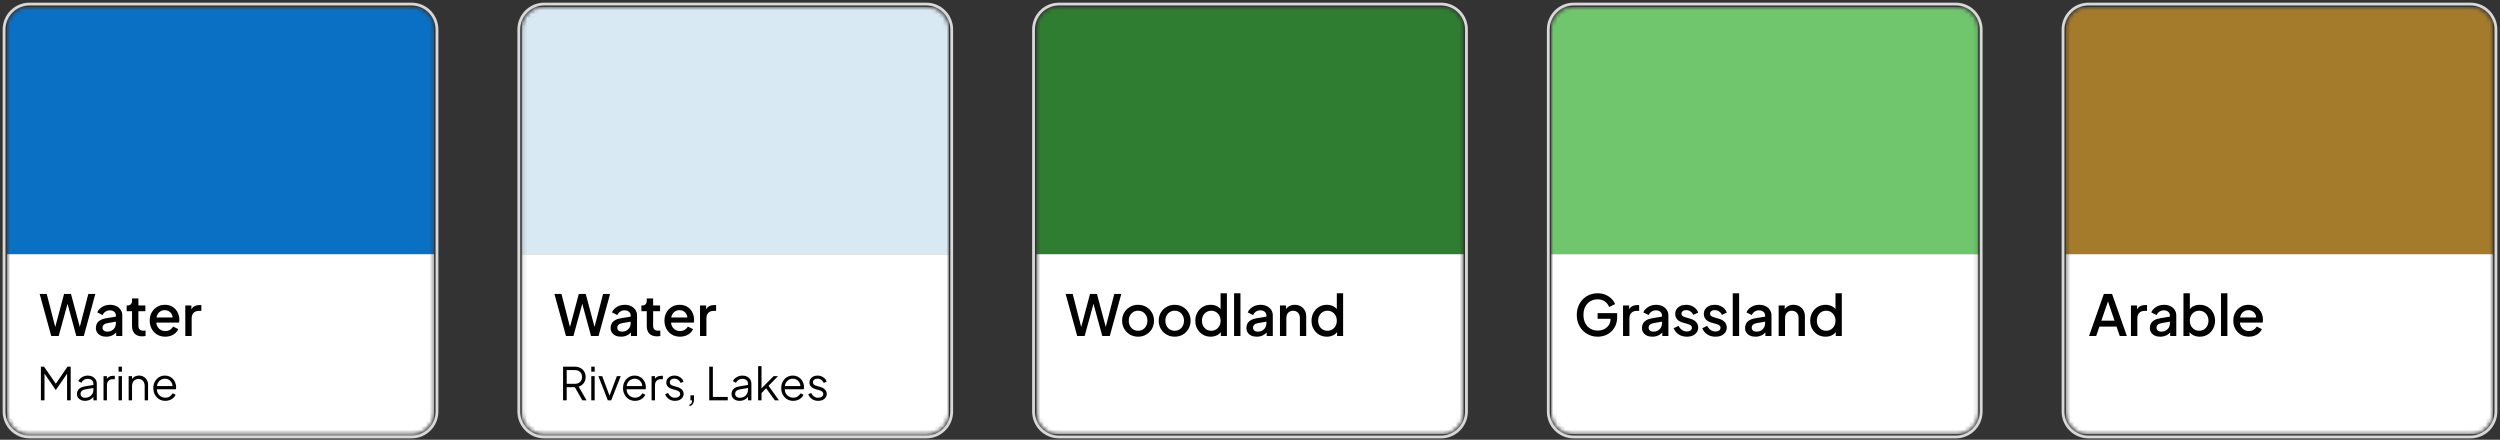 <?xml version="1.0" encoding="utf-8"?>
<svg xmlns="http://www.w3.org/2000/svg" fill="none" height="100%" overflow="visible" preserveAspectRatio="none" style="display: block;" viewBox="0 0 614 108" width="100%">
<rect x="0" y="0" width="614" height="108" fill="#333333" stroke="none"/>
<g id="top">
<g id="Group">
<g id="Clip path group">
<mask height="106" id="mask0_0_1043" maskUnits="userSpaceOnUse" style="mask-type:luminance" width="106" x="1" y="1">
<g id="clip0_169_5186">
<path d="M101.082 1.693H7.238C4.176 1.693 1.693 4.175 1.693 7.238V101.082C1.693 104.144 4.176 106.627 7.238 106.627H101.082C104.145 106.627 106.627 104.144 106.627 101.082V7.238C106.627 4.175 104.145 1.693 101.082 1.693Z" fill="white" id="Vector"/>
</g>
</mask>
<g mask="url(#mask0_0_1043)">
<g id="Group_2">
<path d="M106.627 1.693H1.693V62.425H106.627V1.693Z" fill="#0A70C4" id="Vector_2"/>
<path d="M106.627 62.425H1.693V108.713H106.627V62.425Z" fill="white" id="Vector_3"/>
<path d="M12.586 82.523L9.744 72.196H11.477L13.778 81.137H13.348L15.733 72.196H17.438L19.822 81.137H19.378L21.693 72.196H23.412L20.584 82.523H18.741L16.343 73.721H16.828L14.416 82.523H12.586ZM26.098 82.69C25.59 82.69 25.142 82.602 24.753 82.426C24.375 82.241 24.079 81.992 23.866 81.678C23.654 81.354 23.547 80.976 23.547 80.541C23.547 80.134 23.635 79.77 23.811 79.446C23.996 79.122 24.277 78.85 24.657 78.628C25.035 78.406 25.511 78.249 26.084 78.157L28.69 77.727V78.961L26.389 79.363C25.973 79.437 25.668 79.571 25.474 79.765C25.28 79.95 25.183 80.19 25.183 80.486C25.183 80.772 25.29 81.007 25.502 81.192C25.724 81.368 26.006 81.456 26.348 81.456C26.773 81.456 27.142 81.364 27.456 81.179C27.78 80.994 28.029 80.749 28.205 80.444C28.381 80.13 28.468 79.784 28.468 79.404V77.478C28.468 77.108 28.33 76.807 28.053 76.577C27.785 76.336 27.424 76.216 26.971 76.216C26.555 76.216 26.191 76.327 25.876 76.549C25.571 76.762 25.345 77.039 25.197 77.38L23.894 76.729C24.033 76.36 24.259 76.036 24.573 75.759C24.887 75.472 25.253 75.251 25.668 75.093C26.093 74.936 26.542 74.858 27.013 74.858C27.604 74.858 28.127 74.969 28.579 75.19C29.041 75.412 29.397 75.722 29.647 76.119C29.905 76.507 30.035 76.96 30.035 77.478V82.523H28.538V81.165L28.857 81.206C28.681 81.511 28.455 81.775 28.177 81.996C27.909 82.218 27.6 82.389 27.249 82.509C26.907 82.629 26.523 82.69 26.098 82.69ZM34.905 82.606C34.12 82.606 33.51 82.385 33.076 81.941C32.641 81.498 32.424 80.874 32.424 80.07V76.438H31.107V75.024H31.315C31.666 75.024 31.939 74.922 32.133 74.719C32.327 74.516 32.424 74.239 32.424 73.887V73.305H33.99V75.024H35.696V76.438H33.99V80C33.99 80.259 34.032 80.481 34.115 80.666C34.198 80.841 34.332 80.98 34.517 81.082C34.702 81.174 34.942 81.22 35.238 81.22C35.312 81.22 35.395 81.215 35.487 81.206C35.58 81.197 35.668 81.188 35.751 81.179V82.523C35.621 82.542 35.478 82.56 35.321 82.579C35.164 82.597 35.026 82.606 34.905 82.606ZM40.596 82.69C39.847 82.69 39.182 82.518 38.6 82.177C38.027 81.825 37.578 81.354 37.255 80.763C36.931 80.162 36.77 79.492 36.77 78.753C36.77 77.995 36.931 77.325 37.255 76.743C37.588 76.161 38.031 75.703 38.586 75.371C39.14 75.029 39.769 74.858 40.471 74.858C41.035 74.858 41.538 74.955 41.982 75.149C42.425 75.343 42.8 75.611 43.105 75.953C43.41 76.285 43.641 76.669 43.798 77.103C43.964 77.538 44.047 77.999 44.047 78.49C44.047 78.609 44.043 78.734 44.033 78.864C44.024 78.993 44.006 79.113 43.978 79.224H38.004V77.977H43.091L42.342 78.545C42.435 78.092 42.402 77.69 42.245 77.339C42.097 76.979 41.866 76.697 41.552 76.493C41.247 76.281 40.887 76.175 40.471 76.175C40.055 76.175 39.685 76.281 39.362 76.493C39.038 76.697 38.789 76.992 38.614 77.38C38.438 77.76 38.369 78.221 38.406 78.767C38.359 79.275 38.429 79.718 38.614 80.097C38.807 80.477 39.075 80.772 39.417 80.985C39.769 81.197 40.166 81.303 40.61 81.303C41.062 81.303 41.446 81.202 41.76 80.999C42.084 80.795 42.338 80.532 42.523 80.208L43.798 80.832C43.65 81.183 43.419 81.502 43.105 81.789C42.8 82.066 42.43 82.288 41.996 82.454C41.571 82.611 41.104 82.69 40.596 82.69ZM45.507 82.523V75.024H47.004V76.535L46.865 76.313C47.032 75.823 47.3 75.472 47.669 75.26C48.039 75.038 48.482 74.927 49 74.927H49.457V76.355H48.806C48.288 76.355 47.868 76.516 47.544 76.84C47.23 77.154 47.073 77.607 47.073 78.198V82.523H45.507Z" fill="black" id="Vector_4"/>
<path d="M10.043 98.316V90.054H10.819L13.924 94.556H13.492L16.585 90.054H17.362V98.316H16.475V91.252L16.763 91.363L13.724 95.765H13.68L10.653 91.363L10.93 91.252V98.316H10.043ZM20.854 98.449C20.477 98.449 20.141 98.379 19.845 98.238C19.549 98.091 19.317 97.891 19.146 97.639C18.976 97.388 18.891 97.1 18.891 96.774C18.891 96.464 18.958 96.183 19.091 95.932C19.224 95.673 19.431 95.455 19.712 95.277C19.993 95.1 20.352 94.975 20.788 94.9L23.116 94.512V95.266L20.987 95.621C20.558 95.695 20.248 95.832 20.056 96.031C19.871 96.231 19.779 96.468 19.779 96.741C19.779 97.007 19.882 97.233 20.089 97.418C20.303 97.603 20.577 97.695 20.91 97.695C21.316 97.695 21.671 97.61 21.974 97.44C22.277 97.262 22.514 97.026 22.684 96.73C22.854 96.435 22.939 96.106 22.939 95.743V94.235C22.939 93.88 22.81 93.592 22.551 93.37C22.292 93.148 21.956 93.037 21.542 93.037C21.18 93.037 20.862 93.13 20.588 93.314C20.314 93.492 20.111 93.725 19.978 94.013L19.224 93.603C19.335 93.352 19.509 93.123 19.745 92.915C19.989 92.709 20.267 92.546 20.577 92.427C20.887 92.302 21.209 92.239 21.542 92.239C21.978 92.239 22.362 92.324 22.695 92.494C23.035 92.664 23.298 92.901 23.482 93.204C23.675 93.5 23.771 93.843 23.771 94.235V98.316H22.939V97.129L23.061 97.251C22.957 97.473 22.795 97.677 22.573 97.861C22.359 98.039 22.104 98.183 21.808 98.294C21.52 98.398 21.202 98.449 20.854 98.449ZM25.426 98.316V92.372H26.258V93.348L26.147 93.204C26.287 92.923 26.498 92.701 26.779 92.538C27.067 92.376 27.415 92.294 27.821 92.294H28.198V93.126H27.677C27.248 93.126 26.905 93.259 26.646 93.525C26.387 93.791 26.258 94.168 26.258 94.656V98.316H25.426ZM29.118 98.316V92.372H29.949V98.316H29.118ZM29.118 91.274V90.054H29.949V91.274H29.118ZM31.596 98.316V92.372H32.428V93.525L32.239 93.481C32.387 93.097 32.628 92.793 32.96 92.572C33.3 92.35 33.692 92.239 34.136 92.239C34.557 92.239 34.934 92.335 35.267 92.527C35.607 92.72 35.873 92.986 36.065 93.326C36.265 93.658 36.365 94.035 36.365 94.457V98.316H35.533V94.778C35.533 94.416 35.467 94.109 35.333 93.858C35.208 93.607 35.027 93.414 34.79 93.281C34.561 93.141 34.295 93.07 33.992 93.07C33.688 93.07 33.419 93.141 33.182 93.281C32.946 93.414 32.761 93.61 32.628 93.869C32.495 94.121 32.428 94.423 32.428 94.778V98.316H31.596ZM40.604 98.449C40.049 98.449 39.546 98.316 39.095 98.05C38.652 97.777 38.301 97.403 38.042 96.93C37.783 96.457 37.654 95.921 37.654 95.322C37.654 94.723 37.779 94.195 38.031 93.736C38.282 93.27 38.622 92.904 39.051 92.638C39.487 92.372 39.975 92.239 40.515 92.239C40.944 92.239 41.324 92.321 41.657 92.483C41.997 92.638 42.285 92.853 42.522 93.126C42.759 93.392 42.94 93.696 43.066 94.035C43.191 94.368 43.254 94.712 43.254 95.067C43.254 95.141 43.25 95.226 43.243 95.322C43.236 95.41 43.224 95.503 43.21 95.599H38.186V94.823H42.733L42.334 95.155C42.4 94.749 42.352 94.387 42.189 94.069C42.034 93.743 41.809 93.489 41.513 93.303C41.217 93.111 40.885 93.015 40.515 93.015C40.145 93.015 39.801 93.111 39.484 93.303C39.173 93.496 38.929 93.766 38.752 94.113C38.574 94.453 38.504 94.86 38.541 95.333C38.504 95.806 38.578 96.22 38.763 96.575C38.955 96.923 39.214 97.192 39.539 97.384C39.872 97.577 40.227 97.673 40.604 97.673C41.04 97.673 41.406 97.569 41.702 97.362C41.997 97.156 42.237 96.896 42.422 96.586L43.132 96.963C43.014 97.229 42.833 97.477 42.589 97.706C42.345 97.928 42.053 98.109 41.713 98.249C41.38 98.382 41.01 98.449 40.604 98.449Z" fill="black" id="Vector_5"/>
</g>
</g>
</g>
<path d="M101.082 1H7.238C3.793 1 1 3.793 1 7.238V101.082C1 104.527 3.793 107.32 7.238 107.32H101.082C104.527 107.32 107.32 104.527 107.32 101.082V7.238C107.32 3.793 104.527 1 101.082 1Z" id="Vector_6" stroke="#D8D8D7" stroke-width="0.693"/>
</g>
<g id="Group_3">
<g id="Clip path group_2">
<mask height="106" id="mask1_0_1043" maskUnits="userSpaceOnUse" style="mask-type:luminance" width="106" x="128" y="1">
<g id="clip0_169_5191">
<path d="M227.502 1.693H133.658C130.595 1.693 128.113 4.175 128.113 7.238V101.082C128.113 104.144 130.595 106.627 133.658 106.627H227.502C230.564 106.627 233.047 104.144 233.047 101.082V7.238C233.047 4.175 230.564 1.693 227.502 1.693Z" fill="white" id="Vector_7"/>
</g>
</mask>
<g mask="url(#mask1_0_1043)">
<g id="Group_4">
<path d="M233.047 1.693H128.113V62.425H233.047V1.693Z" fill="#D8E9F3" id="Vector_8"/>
<path d="M233.047 62.425H128.113V108.713H233.047V62.425Z" fill="white" id="Vector_9"/>
<path d="M139.006 82.523L136.164 72.196H137.897L140.198 81.137H139.768L142.152 72.196H143.857L146.241 81.137H145.798L148.113 72.196H149.832L147.004 82.523H145.16L142.762 73.721H143.247L140.835 82.523H139.006ZM152.518 82.69C152.01 82.69 151.561 82.602 151.173 82.426C150.794 82.241 150.499 81.992 150.286 81.678C150.073 81.354 149.967 80.976 149.967 80.541C149.967 80.134 150.055 79.77 150.231 79.446C150.415 79.122 150.697 78.85 151.076 78.628C151.455 78.406 151.931 78.249 152.504 78.157L155.11 77.727V78.961L152.809 79.363C152.393 79.437 152.088 79.571 151.894 79.765C151.7 79.95 151.603 80.19 151.603 80.486C151.603 80.772 151.709 81.007 151.922 81.192C152.143 81.368 152.425 81.456 152.767 81.456C153.192 81.456 153.562 81.364 153.876 81.179C154.2 80.994 154.449 80.749 154.625 80.444C154.8 80.13 154.888 79.784 154.888 79.404V77.478C154.888 77.108 154.75 76.807 154.472 76.577C154.204 76.336 153.844 76.216 153.391 76.216C152.975 76.216 152.61 76.327 152.296 76.549C151.991 76.762 151.765 77.039 151.617 77.38L150.314 76.729C150.452 76.36 150.679 76.036 150.993 75.759C151.307 75.472 151.672 75.251 152.088 75.093C152.513 74.936 152.961 74.858 153.433 74.858C154.024 74.858 154.546 74.969 154.999 75.19C155.461 75.412 155.817 75.722 156.066 76.119C156.325 76.507 156.455 76.96 156.455 77.478V82.523H154.957V81.165L155.276 81.206C155.101 81.511 154.874 81.775 154.597 81.996C154.329 82.218 154.019 82.389 153.668 82.509C153.326 82.629 152.943 82.69 152.518 82.69ZM161.325 82.606C160.539 82.606 159.93 82.385 159.495 81.941C159.061 81.498 158.844 80.874 158.844 80.07V76.438H157.527V75.024H157.735C158.086 75.024 158.359 74.922 158.553 74.719C158.747 74.516 158.844 74.239 158.844 73.887V73.305H160.41V75.024H162.115V76.438H160.41V80C160.41 80.259 160.452 80.481 160.535 80.666C160.618 80.841 160.752 80.98 160.937 81.082C161.122 81.174 161.362 81.22 161.658 81.22C161.732 81.22 161.815 81.215 161.907 81.206C162 81.197 162.087 81.188 162.171 81.179V82.523C162.041 82.542 161.898 82.56 161.741 82.579C161.584 82.597 161.445 82.606 161.325 82.606ZM167.015 82.69C166.267 82.69 165.601 82.518 165.019 82.177C164.446 81.825 163.998 81.354 163.675 80.763C163.351 80.162 163.19 79.492 163.19 78.753C163.19 77.995 163.351 77.325 163.675 76.743C164.007 76.161 164.451 75.703 165.005 75.371C165.56 75.029 166.188 74.858 166.891 74.858C167.454 74.858 167.958 74.955 168.402 75.149C168.845 75.343 169.219 75.611 169.524 75.953C169.829 76.285 170.06 76.669 170.217 77.103C170.384 77.538 170.467 77.999 170.467 78.49C170.467 78.609 170.462 78.734 170.453 78.864C170.444 78.993 170.425 79.113 170.398 79.224H164.423V77.977H169.511L168.762 78.545C168.854 78.092 168.822 77.69 168.665 77.339C168.517 76.979 168.286 76.697 167.972 76.493C167.667 76.281 167.306 76.175 166.891 76.175C166.475 76.175 166.105 76.281 165.782 76.493C165.458 76.697 165.209 76.992 165.033 77.38C164.858 77.76 164.788 78.221 164.825 78.767C164.779 79.275 164.848 79.718 165.033 80.097C165.227 80.477 165.495 80.772 165.837 80.985C166.188 81.197 166.586 81.303 167.029 81.303C167.482 81.303 167.866 81.202 168.18 80.999C168.503 80.795 168.757 80.532 168.942 80.208L170.217 80.832C170.07 81.183 169.839 81.502 169.524 81.789C169.219 82.066 168.85 82.288 168.415 82.454C167.99 82.611 167.524 82.69 167.015 82.69ZM171.926 82.523V75.024H173.423V76.535L173.285 76.313C173.451 75.823 173.719 75.472 174.089 75.26C174.458 75.038 174.902 74.927 175.42 74.927H175.877V76.355H175.226C174.708 76.355 174.288 76.516 173.964 76.84C173.65 77.154 173.493 77.607 173.493 78.198V82.523H171.926Z" fill="black" id="Vector_10"/>
<path d="M138.291 98.316V90.054H141.13C141.67 90.054 142.143 90.162 142.55 90.376C142.956 90.583 143.271 90.879 143.492 91.263C143.722 91.64 143.836 92.08 143.836 92.583C143.836 93.167 143.681 93.666 143.37 94.08C143.067 94.494 142.653 94.786 142.128 94.956L144.058 98.316H143.016L140.997 94.756L141.596 95.1H139.179V98.316H138.291ZM139.179 94.268H141.175C141.53 94.268 141.84 94.202 142.106 94.069C142.372 93.929 142.579 93.733 142.727 93.481C142.875 93.222 142.949 92.919 142.949 92.572C142.949 92.224 142.875 91.925 142.727 91.673C142.579 91.422 142.372 91.23 142.106 91.097C141.84 90.957 141.53 90.886 141.175 90.886H139.179V94.268ZM145.218 98.316V92.372H146.05V98.316H145.218ZM145.218 91.274V90.054H146.05V91.274H145.218ZM149.283 98.316L146.965 92.372H147.896L149.848 97.584H149.549L151.512 92.372H152.454L150.114 98.316H149.283ZM155.968 98.449C155.413 98.449 154.911 98.316 154.46 98.05C154.016 97.777 153.665 97.403 153.406 96.93C153.147 96.457 153.018 95.921 153.018 95.322C153.018 94.723 153.144 94.195 153.395 93.736C153.646 93.27 153.986 92.904 154.415 92.638C154.851 92.372 155.339 92.239 155.879 92.239C156.308 92.239 156.689 92.321 157.021 92.483C157.361 92.638 157.65 92.853 157.886 93.126C158.123 93.392 158.304 93.696 158.43 94.035C158.555 94.368 158.618 94.712 158.618 95.067C158.618 95.141 158.614 95.226 158.607 95.322C158.6 95.41 158.589 95.503 158.574 95.599H153.55V94.823H158.097L157.698 95.155C157.764 94.749 157.716 94.387 157.554 94.069C157.398 93.744 157.173 93.489 156.877 93.303C156.581 93.112 156.249 93.015 155.879 93.015C155.509 93.015 155.166 93.112 154.848 93.303C154.537 93.496 154.293 93.766 154.116 94.113C153.938 94.453 153.868 94.86 153.905 95.333C153.868 95.806 153.942 96.22 154.127 96.575C154.319 96.923 154.578 97.192 154.903 97.384C155.236 97.577 155.591 97.673 155.968 97.673C156.404 97.673 156.77 97.57 157.066 97.362C157.361 97.156 157.602 96.897 157.786 96.586L158.496 96.963C158.378 97.229 158.197 97.477 157.953 97.706C157.709 97.928 157.417 98.109 157.077 98.249C156.744 98.382 156.374 98.449 155.968 98.449ZM160.029 98.316V92.372H160.861V93.348L160.75 93.204C160.89 92.923 161.101 92.701 161.382 92.538C161.67 92.376 162.018 92.294 162.424 92.294H162.801V93.126H162.28C161.851 93.126 161.508 93.259 161.249 93.525C160.99 93.791 160.861 94.168 160.861 94.656V98.316H160.029ZM165.783 98.449C165.214 98.449 164.715 98.305 164.286 98.016C163.857 97.728 163.547 97.337 163.355 96.841L164.053 96.508C164.223 96.871 164.46 97.159 164.763 97.373C165.074 97.588 165.414 97.695 165.783 97.695C166.138 97.695 166.438 97.61 166.682 97.44C166.926 97.262 167.047 97.034 167.047 96.752C167.047 96.546 166.988 96.383 166.87 96.264C166.752 96.139 166.615 96.043 166.46 95.976C166.304 95.909 166.168 95.862 166.049 95.832L165.196 95.588C164.648 95.433 164.253 95.215 164.009 94.934C163.765 94.653 163.643 94.328 163.643 93.958C163.643 93.611 163.732 93.308 163.909 93.048C164.087 92.79 164.327 92.59 164.63 92.45C164.933 92.31 165.27 92.239 165.639 92.239C166.142 92.239 166.597 92.372 167.003 92.638C167.417 92.897 167.709 93.259 167.879 93.725L167.169 94.058C167.022 93.725 166.807 93.466 166.526 93.281C166.253 93.089 165.946 92.993 165.606 92.993C165.273 92.993 165.007 93.078 164.807 93.248C164.608 93.419 164.508 93.633 164.508 93.891C164.508 94.091 164.56 94.25 164.663 94.368C164.767 94.487 164.885 94.575 165.018 94.634C165.159 94.694 165.281 94.738 165.384 94.767L166.371 95.056C166.852 95.196 167.225 95.415 167.491 95.71C167.765 96.006 167.901 96.353 167.901 96.752C167.901 97.078 167.809 97.37 167.624 97.628C167.447 97.888 167.199 98.091 166.881 98.238C166.563 98.379 166.197 98.449 165.783 98.449ZM169.341 99.758V99.369C169.563 99.311 169.725 99.196 169.829 99.026C169.932 98.856 169.984 98.62 169.984 98.316H169.563V97.096H170.45V98.028C170.45 98.509 170.357 98.893 170.172 99.181C169.988 99.477 169.71 99.669 169.341 99.758ZM174.192 98.316V90.054H175.079V97.484H178.738V98.316H174.192ZM181.625 98.449C181.247 98.449 180.911 98.379 180.615 98.238C180.32 98.091 180.087 97.891 179.917 97.639C179.747 97.389 179.662 97.1 179.662 96.775C179.662 96.464 179.728 96.183 179.861 95.932C179.994 95.673 180.201 95.455 180.482 95.277C180.763 95.1 181.122 94.975 181.558 94.9L183.887 94.512V95.266L181.758 95.621C181.329 95.695 181.018 95.832 180.826 96.031C180.641 96.231 180.549 96.468 180.549 96.741C180.549 97.007 180.652 97.233 180.859 97.418C181.074 97.603 181.347 97.695 181.68 97.695C182.087 97.695 182.441 97.61 182.745 97.44C183.048 97.262 183.284 97.026 183.454 96.73C183.624 96.435 183.709 96.106 183.709 95.743V94.235C183.709 93.88 183.58 93.592 183.321 93.37C183.062 93.148 182.726 93.037 182.312 93.037C181.95 93.037 181.632 93.13 181.358 93.315C181.085 93.492 180.882 93.725 180.748 94.013L179.994 93.603C180.105 93.352 180.279 93.123 180.516 92.915C180.76 92.709 181.037 92.546 181.347 92.427C181.658 92.302 181.979 92.239 182.312 92.239C182.748 92.239 183.133 92.324 183.465 92.494C183.805 92.665 184.068 92.901 184.253 93.204C184.445 93.5 184.541 93.843 184.541 94.235V98.316H183.709V97.129L183.831 97.251C183.728 97.473 183.565 97.677 183.343 97.861C183.129 98.039 182.874 98.183 182.578 98.294C182.29 98.398 181.972 98.449 181.625 98.449ZM186.196 98.316V89.921H187.028V95.799L186.673 95.743L190.011 92.372H191.087L188.758 94.756L191.298 98.316H190.299L187.915 95.022L188.448 95.067L186.751 96.819L187.028 96.131V98.316H186.196ZM194.814 98.449C194.26 98.449 193.756 98.316 193.306 98.05C192.862 97.777 192.511 97.403 192.252 96.93C191.993 96.457 191.864 95.921 191.864 95.322C191.864 94.723 191.99 94.195 192.241 93.736C192.492 93.27 192.833 92.904 193.262 92.638C193.697 92.372 194.185 92.239 194.725 92.239C195.154 92.239 195.535 92.321 195.868 92.483C196.207 92.638 196.495 92.853 196.733 93.126C196.969 93.392 197.15 93.696 197.276 94.035C197.401 94.368 197.464 94.712 197.464 95.067C197.464 95.141 197.46 95.226 197.453 95.322C197.446 95.41 197.435 95.503 197.42 95.599H192.396V94.823H196.943L196.544 95.155C196.611 94.749 196.562 94.387 196.4 94.069C196.245 93.744 196.019 93.489 195.723 93.303C195.427 93.112 195.095 93.015 194.725 93.015C194.355 93.015 194.011 93.112 193.694 93.303C193.384 93.496 193.14 93.766 192.962 94.113C192.785 94.453 192.714 94.86 192.751 95.333C192.714 95.806 192.788 96.22 192.973 96.575C193.165 96.923 193.424 97.192 193.749 97.384C194.082 97.577 194.437 97.673 194.814 97.673C195.25 97.673 195.616 97.57 195.912 97.362C196.207 97.156 196.448 96.897 196.633 96.586L197.342 96.963C197.224 97.229 197.043 97.477 196.799 97.706C196.555 97.928 196.263 98.109 195.923 98.249C195.59 98.382 195.22 98.449 194.814 98.449ZM200.938 98.449C200.368 98.449 199.869 98.305 199.44 98.016C199.012 97.728 198.702 97.337 198.509 96.841L199.208 96.508C199.378 96.871 199.614 97.159 199.917 97.373C200.228 97.588 200.568 97.695 200.938 97.695C201.292 97.695 201.592 97.61 201.836 97.44C202.08 97.262 202.202 97.034 202.202 96.752C202.202 96.546 202.143 96.383 202.024 96.264C201.906 96.139 201.769 96.043 201.614 95.976C201.459 95.909 201.322 95.862 201.204 95.832L200.35 95.588C199.803 95.433 199.407 95.215 199.163 94.934C198.919 94.653 198.797 94.328 198.797 93.958C198.797 93.611 198.886 93.308 199.063 93.048C199.241 92.79 199.481 92.59 199.784 92.45C200.088 92.31 200.424 92.239 200.793 92.239C201.297 92.239 201.751 92.372 202.157 92.638C202.572 92.897 202.864 93.259 203.033 93.725L202.324 94.058C202.176 93.725 201.962 93.466 201.681 93.281C201.407 93.089 201.1 92.993 200.76 92.993C200.427 92.993 200.161 93.078 199.962 93.248C199.762 93.419 199.662 93.633 199.662 93.891C199.662 94.091 199.714 94.25 199.817 94.368C199.921 94.487 200.039 94.575 200.172 94.634C200.313 94.694 200.435 94.738 200.538 94.767L201.525 95.056C202.006 95.196 202.379 95.415 202.645 95.71C202.919 96.006 203.056 96.353 203.056 96.752C203.056 97.078 202.963 97.37 202.778 97.628C202.601 97.888 202.354 98.091 202.035 98.238C201.718 98.379 201.352 98.449 200.938 98.449Z" fill="black" id="Vector_11"/>
</g>
</g>
</g>
<path d="M227.502 1H133.658C130.213 1 127.42 3.793 127.42 7.238V101.082C127.42 104.527 130.213 107.32 133.658 107.32H227.502C230.947 107.32 233.74 104.527 233.74 101.082V7.238C233.74 3.793 230.947 1 227.502 1Z" id="Vector_12" stroke="#D8D8D7" stroke-width="0.693"/>
</g>
<g id="Group_5">
<g id="Clip path group_3">
<mask height="106" id="mask2_0_1043" maskUnits="userSpaceOnUse" style="mask-type:luminance" width="106" x="254" y="1">
<g id="clip0_169_5160">
<path d="M353.922 1.693H260.078C257.015 1.693 254.533 4.175 254.533 7.238V101.082C254.533 104.144 257.015 106.627 260.078 106.627H353.922C356.985 106.627 359.467 104.144 359.467 101.082V7.238C359.467 4.175 356.985 1.693 353.922 1.693Z" fill="white" id="Vector_13"/>
</g>
</mask>
<g mask="url(#mask2_0_1043)">
<g id="Group_6">
<path d="M359.467 1.693H254.533V62.425H359.467V1.693Z" fill="#2F7D31" id="Vector_14"/>
<path d="M359.467 62.425H254.533V106.634H359.467V62.425Z" fill="white" id="Vector_15"/>
<path d="M264.562 82.524L261.721 72.197H263.454L265.755 81.138H265.325L267.709 72.197H269.414L271.798 81.138H271.355L273.67 72.197H275.389L272.561 82.524H270.717L268.319 73.722H268.804L266.392 82.524H264.562ZM279.515 82.69C278.794 82.69 278.133 82.519 277.532 82.177C276.941 81.835 276.47 81.368 276.118 80.777C275.767 80.185 275.592 79.516 275.592 78.767C275.592 78.009 275.767 77.34 276.118 76.757C276.47 76.165 276.941 75.704 277.532 75.371C278.124 75.029 278.785 74.858 279.515 74.858C280.254 74.858 280.915 75.029 281.497 75.371C282.088 75.704 282.555 76.165 282.897 76.757C283.248 77.34 283.424 78.009 283.424 78.767C283.424 79.525 283.248 80.199 282.897 80.791C282.546 81.382 282.074 81.849 281.483 82.191C280.892 82.524 280.235 82.69 279.515 82.69ZM279.515 81.235C279.958 81.235 280.351 81.128 280.693 80.916C281.035 80.703 281.303 80.412 281.497 80.043C281.7 79.663 281.802 79.239 281.802 78.767C281.802 78.296 281.7 77.875 281.497 77.506C281.303 77.136 281.035 76.845 280.693 76.632C280.351 76.42 279.958 76.314 279.515 76.314C279.08 76.314 278.688 76.42 278.336 76.632C277.994 76.845 277.722 77.136 277.519 77.506C277.324 77.875 277.227 78.296 277.227 78.767C277.227 79.239 277.324 79.663 277.519 80.043C277.722 80.412 277.994 80.703 278.336 80.916C278.688 81.128 279.08 81.235 279.515 81.235ZM288.502 82.69C287.781 82.69 287.12 82.519 286.519 82.177C285.928 81.835 285.457 81.368 285.105 80.777C284.754 80.185 284.579 79.516 284.579 78.767C284.579 78.009 284.754 77.34 285.105 76.757C285.457 76.165 285.928 75.704 286.519 75.371C287.111 75.029 287.771 74.858 288.502 74.858C289.241 74.858 289.902 75.029 290.484 75.371C291.075 75.704 291.542 76.165 291.884 76.757C292.235 77.34 292.411 78.009 292.411 78.767C292.411 79.525 292.235 80.199 291.884 80.791C291.533 81.382 291.061 81.849 290.47 82.191C289.878 82.524 289.222 82.69 288.502 82.69ZM288.502 81.235C288.945 81.235 289.338 81.128 289.68 80.916C290.022 80.703 290.29 80.412 290.484 80.043C290.687 79.663 290.789 79.239 290.789 78.767C290.789 78.296 290.687 77.875 290.484 77.506C290.29 77.136 290.022 76.845 289.68 76.632C289.338 76.42 288.945 76.314 288.502 76.314C288.067 76.314 287.674 76.42 287.323 76.632C286.981 76.845 286.709 77.136 286.505 77.506C286.311 77.875 286.214 78.296 286.214 78.767C286.214 79.239 286.311 79.663 286.505 80.043C286.709 80.412 286.981 80.703 287.323 80.916C287.674 81.128 288.067 81.235 288.502 81.235ZM297.336 82.69C296.615 82.69 295.968 82.519 295.395 82.177C294.832 81.826 294.383 81.355 294.051 80.763C293.727 80.171 293.566 79.506 293.566 78.767C293.566 78.028 293.732 77.362 294.065 76.771C294.397 76.179 294.845 75.713 295.409 75.371C295.973 75.029 296.611 74.858 297.322 74.858C297.923 74.858 298.454 74.978 298.916 75.219C299.378 75.458 299.743 75.791 300.011 76.217L299.776 76.577V72.03H301.328V82.524H299.845V80.999L300.025 81.29C299.766 81.743 299.397 82.089 298.916 82.33C298.436 82.57 297.909 82.69 297.336 82.69ZM297.488 81.235C297.923 81.235 298.311 81.128 298.653 80.916C299.004 80.703 299.277 80.412 299.471 80.043C299.674 79.663 299.776 79.239 299.776 78.767C299.776 78.296 299.674 77.875 299.471 77.506C299.277 77.136 299.004 76.845 298.653 76.632C298.311 76.42 297.923 76.314 297.488 76.314C297.054 76.314 296.661 76.42 296.31 76.632C295.959 76.845 295.686 77.136 295.492 77.506C295.298 77.875 295.201 78.296 295.201 78.767C295.201 79.239 295.298 79.663 295.492 80.043C295.686 80.412 295.954 80.703 296.296 80.916C296.647 81.128 297.045 81.235 297.488 81.235ZM303.088 82.524V72.03H304.654V82.524H303.088ZM308.662 82.69C308.153 82.69 307.705 82.602 307.317 82.427C306.938 82.242 306.642 81.992 306.43 81.678C306.217 81.355 306.111 80.975 306.111 80.541C306.111 80.135 306.199 79.769 306.374 79.447C306.559 79.123 306.841 78.85 307.22 78.629C307.599 78.407 308.075 78.249 308.648 78.157L311.254 77.728V78.961L308.953 79.363C308.537 79.437 308.232 79.571 308.038 79.765C307.844 79.95 307.747 80.19 307.747 80.486C307.747 80.772 307.853 81.008 308.066 81.193C308.287 81.368 308.569 81.456 308.911 81.456C309.336 81.456 309.706 81.364 310.02 81.179C310.344 80.994 310.593 80.749 310.769 80.445C310.944 80.13 311.032 79.783 311.032 79.405V77.478C311.032 77.108 310.893 76.808 310.616 76.577C310.348 76.337 309.988 76.217 309.535 76.217C309.119 76.217 308.754 76.328 308.44 76.549C308.135 76.761 307.908 77.039 307.761 77.381L306.458 76.73C306.596 76.359 306.823 76.036 307.137 75.759C307.451 75.472 307.816 75.251 308.232 75.094C308.657 74.936 309.105 74.858 309.576 74.858C310.168 74.858 310.69 74.969 311.143 75.191C311.605 75.413 311.961 75.722 312.21 76.12C312.469 76.508 312.598 76.96 312.598 77.478V82.524H311.101V81.165L311.42 81.207C311.245 81.512 311.018 81.775 310.741 81.997C310.473 82.219 310.163 82.389 309.812 82.51C309.47 82.63 309.087 82.69 308.662 82.69ZM314.361 82.524V75.025H315.858V76.494L315.677 76.3C315.862 75.829 316.158 75.472 316.565 75.233C316.971 74.983 317.443 74.858 317.978 74.858C318.533 74.858 319.023 74.978 319.448 75.219C319.873 75.458 320.206 75.791 320.446 76.217C320.686 76.641 320.806 77.132 320.806 77.686V82.524H319.254V78.102C319.254 77.723 319.184 77.404 319.046 77.145C318.907 76.877 318.709 76.674 318.45 76.535C318.2 76.387 317.914 76.314 317.59 76.314C317.267 76.314 316.976 76.387 316.717 76.535C316.468 76.674 316.273 76.877 316.135 77.145C315.996 77.413 315.927 77.732 315.927 78.102V82.524H314.361ZM325.879 82.69C325.158 82.69 324.512 82.519 323.938 82.177C323.375 81.826 322.926 81.355 322.594 80.763C322.27 80.171 322.108 79.506 322.108 78.767C322.108 78.028 322.275 77.362 322.608 76.771C322.94 76.179 323.389 75.713 323.952 75.371C324.516 75.029 325.153 74.858 325.865 74.858C326.466 74.858 326.997 74.978 327.459 75.219C327.922 75.458 328.286 75.791 328.554 76.217L328.319 76.577V72.03H329.871V82.524H328.388V80.999L328.568 81.29C328.31 81.743 327.94 82.089 327.459 82.33C326.979 82.57 326.452 82.69 325.879 82.69ZM326.031 81.235C326.466 81.235 326.854 81.128 327.196 80.916C327.547 80.703 327.82 80.412 328.014 80.043C328.217 79.663 328.319 79.239 328.319 78.767C328.319 78.296 328.217 77.875 328.014 77.506C327.82 77.136 327.547 76.845 327.196 76.632C326.854 76.42 326.466 76.314 326.031 76.314C325.597 76.314 325.205 76.42 324.853 76.632C324.502 76.845 324.229 77.136 324.035 77.506C323.841 77.875 323.744 78.296 323.744 78.767C323.744 79.239 323.841 79.663 324.035 80.043C324.229 80.412 324.498 80.703 324.839 80.916C325.191 81.128 325.588 81.235 326.031 81.235Z" fill="black" id="Vector_16"/>
</g>
</g>
</g>
<path d="M353.922 1H260.078C256.633 1 253.84 3.793 253.84 7.238V101.082C253.84 104.527 256.633 107.32 260.078 107.32H353.922C357.367 107.32 360.16 104.527 360.16 101.082V7.238C360.16 3.793 357.367 1 353.922 1Z" id="Vector_17" stroke="#D8D8D7" stroke-width="0.693"/>
</g>
<g id="Group_7">
<g id="Clip path group_4">
<mask height="106" id="mask3_0_1043" maskUnits="userSpaceOnUse" style="mask-type:luminance" width="106" x="380" y="1">
<g id="clip0_169_5165">
<path d="M480.342 1.693H386.497C383.435 1.693 380.953 4.175 380.953 7.238V101.082C380.953 104.144 383.435 106.627 386.497 106.627H480.342C483.404 106.627 485.887 104.144 485.887 101.082V7.238C485.887 4.175 483.404 1.693 480.342 1.693Z" fill="white" id="Vector_18"/>
</g>
</mask>
<g mask="url(#mask3_0_1043)">
<g id="Group_8">
<path d="M485.887 1.693H380.953V62.425H485.887V1.693Z" fill="#70C66C" id="Vector_19"/>
<path d="M485.887 62.425H380.953V106.634H485.887V62.425Z" fill="white" id="Vector_20"/>
<path d="M392.403 82.69C391.673 82.69 390.993 82.556 390.365 82.288C389.746 82.02 389.201 81.65 388.729 81.179C388.267 80.698 387.907 80.135 387.648 79.488C387.389 78.841 387.26 78.13 387.26 77.353C387.26 76.586 387.385 75.879 387.634 75.233C387.893 74.576 388.253 74.013 388.715 73.541C389.177 73.06 389.718 72.691 390.337 72.432C390.956 72.164 391.636 72.03 392.375 72.03C393.105 72.03 393.757 72.155 394.329 72.405C394.912 72.654 395.401 72.982 395.799 73.389C396.196 73.786 396.483 74.221 396.658 74.692L395.203 75.399C394.99 74.835 394.639 74.382 394.149 74.04C393.659 73.689 393.068 73.514 392.375 73.514C391.691 73.514 391.086 73.675 390.559 73.999C390.032 74.322 389.621 74.77 389.325 75.343C389.039 75.916 388.896 76.586 388.896 77.353C388.896 78.12 389.043 78.795 389.339 79.377C389.644 79.95 390.06 80.398 390.587 80.722C391.113 81.036 391.719 81.193 392.403 81.193C392.976 81.193 393.498 81.077 393.969 80.847C394.45 80.606 394.833 80.273 395.12 79.849C395.406 79.414 395.549 78.91 395.549 78.338V77.631L396.284 78.296H392.375V76.91H397.171V77.88C397.171 78.638 397.042 79.317 396.783 79.918C396.524 80.509 396.173 81.013 395.729 81.429C395.286 81.845 394.778 82.159 394.205 82.371C393.632 82.583 393.031 82.69 392.403 82.69ZM398.619 82.524V75.025H400.116V76.535L399.978 76.314C400.144 75.824 400.412 75.472 400.782 75.26C401.151 75.038 401.595 74.927 402.113 74.927H402.57V76.355H401.919C401.401 76.355 400.98 76.517 400.657 76.84C400.343 77.154 400.186 77.607 400.186 78.199V82.524H398.619ZM405.818 82.69C405.31 82.69 404.861 82.602 404.473 82.427C404.094 82.242 403.799 81.992 403.586 81.678C403.374 81.355 403.267 80.975 403.267 80.541C403.267 80.135 403.355 79.769 403.531 79.447C403.715 79.123 403.997 78.85 404.376 78.629C404.755 78.407 405.231 78.249 405.804 78.157L408.41 77.728V78.961L406.109 79.363C405.693 79.437 405.388 79.571 405.194 79.765C405 79.95 404.903 80.19 404.903 80.486C404.903 80.772 405.009 81.008 405.222 81.193C405.444 81.368 405.725 81.456 406.067 81.456C406.492 81.456 406.862 81.364 407.176 81.179C407.5 80.994 407.749 80.749 407.925 80.445C408.1 80.13 408.188 79.783 408.188 79.405V77.478C408.188 77.108 408.05 76.808 407.772 76.577C407.504 76.337 407.144 76.217 406.691 76.217C406.275 76.217 405.91 76.328 405.596 76.549C405.291 76.761 405.065 77.039 404.917 77.381L403.614 76.73C403.752 76.359 403.979 76.036 404.293 75.759C404.607 75.472 404.972 75.251 405.388 75.094C405.813 74.936 406.261 74.858 406.733 74.858C407.324 74.858 407.846 74.969 408.299 75.191C408.761 75.413 409.117 75.722 409.366 76.12C409.625 76.508 409.755 76.96 409.755 77.478V82.524H408.258V81.165L408.576 81.207C408.401 81.512 408.174 81.775 407.897 81.997C407.629 82.219 407.32 82.389 406.968 82.51C406.626 82.63 406.243 82.69 405.818 82.69ZM414.289 82.69C413.522 82.69 412.848 82.5 412.265 82.122C411.692 81.743 411.29 81.235 411.059 80.597L412.265 80.029C412.469 80.454 412.746 80.791 413.097 81.041C413.458 81.29 413.855 81.415 414.289 81.415C414.659 81.415 414.959 81.332 415.19 81.165C415.421 80.999 415.537 80.772 415.537 80.486C415.537 80.301 415.486 80.153 415.384 80.043C415.283 79.922 415.153 79.825 414.996 79.751C414.848 79.677 414.696 79.622 414.539 79.585L413.36 79.252C412.714 79.067 412.228 78.79 411.905 78.421C411.591 78.042 411.434 77.603 411.434 77.104C411.434 76.65 411.549 76.258 411.78 75.925C412.011 75.583 412.33 75.32 412.737 75.135C413.143 74.95 413.601 74.858 414.109 74.858C414.793 74.858 415.403 75.029 415.939 75.371C416.475 75.704 416.854 76.17 417.075 76.771L415.869 77.34C415.722 76.979 415.486 76.692 415.163 76.48C414.848 76.267 414.493 76.161 414.095 76.161C413.753 76.161 413.481 76.244 413.277 76.411C413.074 76.567 412.972 76.775 412.972 77.034C412.972 77.21 413.019 77.358 413.111 77.478C413.203 77.589 413.323 77.681 413.471 77.755C413.619 77.82 413.772 77.875 413.929 77.922L415.149 78.282C415.768 78.457 416.244 78.735 416.576 79.114C416.909 79.483 417.075 79.927 417.075 80.445C417.075 80.888 416.955 81.28 416.715 81.623C416.484 81.955 416.161 82.219 415.745 82.413C415.329 82.597 414.844 82.69 414.289 82.69ZM421.313 82.69C420.546 82.69 419.872 82.5 419.289 82.122C418.716 81.743 418.314 81.235 418.083 80.597L419.289 80.029C419.493 80.454 419.77 80.791 420.121 81.041C420.482 81.29 420.879 81.415 421.313 81.415C421.683 81.415 421.983 81.332 422.214 81.165C422.445 80.999 422.561 80.772 422.561 80.486C422.561 80.301 422.51 80.153 422.408 80.043C422.307 79.922 422.177 79.825 422.02 79.751C421.872 79.677 421.72 79.622 421.563 79.585L420.384 79.252C419.738 79.067 419.252 78.79 418.929 78.421C418.615 78.042 418.458 77.603 418.458 77.104C418.458 76.65 418.573 76.258 418.804 75.925C419.035 75.583 419.354 75.32 419.761 75.135C420.167 74.95 420.625 74.858 421.133 74.858C421.817 74.858 422.427 75.029 422.963 75.371C423.499 75.704 423.878 76.17 424.099 76.771L422.893 77.34C422.746 76.979 422.51 76.692 422.187 76.48C421.872 76.267 421.517 76.161 421.119 76.161C420.777 76.161 420.505 76.244 420.301 76.411C420.098 76.567 419.996 76.775 419.996 77.034C419.996 77.21 420.043 77.358 420.135 77.478C420.227 77.589 420.348 77.681 420.495 77.755C420.643 77.82 420.796 77.875 420.953 77.922L422.173 78.282C422.792 78.457 423.268 78.735 423.6 79.114C423.933 79.483 424.099 79.927 424.099 80.445C424.099 80.888 423.979 81.28 423.739 81.623C423.508 81.955 423.185 82.219 422.769 82.413C422.353 82.597 421.868 82.69 421.313 82.69ZM425.565 82.524V72.03H427.131V82.524H425.565ZM431.139 82.69C430.631 82.69 430.183 82.602 429.794 82.427C429.416 82.242 429.12 81.992 428.907 81.678C428.695 81.355 428.588 80.975 428.588 80.541C428.588 80.135 428.676 79.769 428.852 79.447C429.037 79.123 429.318 78.85 429.697 78.629C430.076 78.407 430.552 78.249 431.125 78.157L433.731 77.728V78.961L431.43 79.363C431.014 79.437 430.709 79.571 430.515 79.765C430.321 79.95 430.224 80.19 430.224 80.486C430.224 80.772 430.33 81.008 430.543 81.193C430.765 81.368 431.047 81.456 431.388 81.456C431.814 81.456 432.183 81.364 432.497 81.179C432.821 80.994 433.07 80.749 433.246 80.445C433.422 80.13 433.509 79.783 433.509 79.405V77.478C433.509 77.108 433.371 76.808 433.093 76.577C432.826 76.337 432.465 76.217 432.012 76.217C431.596 76.217 431.231 76.328 430.917 76.549C430.612 76.761 430.386 77.039 430.238 77.381L428.935 76.73C429.074 76.359 429.3 76.036 429.614 75.759C429.928 75.472 430.293 75.251 430.709 75.094C431.134 74.936 431.583 74.858 432.054 74.858C432.645 74.858 433.167 74.969 433.62 75.191C434.082 75.413 434.438 75.722 434.688 76.12C434.946 76.508 435.076 76.96 435.076 77.478V82.524H433.579V81.165L433.897 81.207C433.722 81.512 433.495 81.775 433.218 81.997C432.95 82.219 432.641 82.389 432.29 82.51C431.948 82.63 431.564 82.69 431.139 82.69ZM436.838 82.524V75.025H438.335V76.494L438.155 76.3C438.34 75.829 438.635 75.472 439.042 75.233C439.449 74.983 439.92 74.858 440.456 74.858C441.01 74.858 441.5 74.978 441.925 75.219C442.35 75.458 442.683 75.791 442.923 76.217C443.164 76.641 443.284 77.132 443.284 77.686V82.524H441.731V78.102C441.731 77.723 441.662 77.404 441.523 77.145C441.385 76.877 441.186 76.674 440.927 76.535C440.678 76.387 440.391 76.314 440.068 76.314C439.744 76.314 439.453 76.387 439.194 76.535C438.945 76.674 438.751 76.877 438.612 77.145C438.474 77.413 438.404 77.732 438.404 78.102V82.524H436.838ZM448.356 82.69C447.635 82.69 446.988 82.519 446.415 82.177C445.852 81.826 445.404 81.355 445.071 80.763C444.748 80.171 444.586 79.506 444.586 78.767C444.586 78.028 444.752 77.362 445.085 76.771C445.418 76.179 445.866 75.713 446.429 75.371C446.993 75.029 447.631 74.858 448.342 74.858C448.943 74.858 449.475 74.978 449.936 75.219C450.398 75.458 450.764 75.791 451.031 76.217L450.796 76.577V72.03H452.348V82.524H450.865V80.999L451.045 81.29C450.787 81.743 450.417 82.089 449.936 82.33C449.456 82.57 448.929 82.69 448.356 82.69ZM448.508 81.235C448.943 81.235 449.331 81.128 449.673 80.916C450.024 80.703 450.297 80.412 450.491 80.043C450.694 79.663 450.796 79.239 450.796 78.767C450.796 78.296 450.694 77.875 450.491 77.506C450.297 77.136 450.024 76.845 449.673 76.632C449.331 76.42 448.943 76.314 448.508 76.314C448.075 76.314 447.682 76.42 447.33 76.632C446.979 76.845 446.706 77.136 446.512 77.506C446.318 77.875 446.221 78.296 446.221 78.767C446.221 79.239 446.318 79.663 446.512 80.043C446.706 80.412 446.975 80.703 447.316 80.916C447.668 81.128 448.065 81.235 448.508 81.235Z" fill="black" id="Vector_21"/>
</g>
</g>
</g>
<path d="M480.342 1H386.498C383.053 1 380.26 3.793 380.26 7.238V101.082C380.26 104.527 383.053 107.32 386.498 107.32H480.342C483.787 107.32 486.58 104.527 486.58 101.082V7.238C486.58 3.793 483.787 1 480.342 1Z" id="Vector_22" stroke="#D8D8D7" stroke-width="0.693"/>
</g>
<g id="Group_9">
<g id="Clip path group_5">
<mask height="106" id="mask4_0_1043" maskUnits="userSpaceOnUse" style="mask-type:luminance" width="106" x="507" y="1">
<g id="clip0_169_5170">
<path d="M606.762 1.693H512.918C509.855 1.693 507.373 4.175 507.373 7.238V101.082C507.373 104.144 509.855 106.627 512.918 106.627H606.762C609.824 106.627 612.307 104.144 612.307 101.082V7.238C612.307 4.175 609.824 1.693 606.762 1.693Z" fill="white" id="Vector_23"/>
</g>
</mask>
<g mask="url(#mask4_0_1043)">
<g id="Group_10">
<path d="M612.307 1.693H507.373V62.425H612.307V1.693Z" fill="#A47A2B" id="Vector_24"/>
<path d="M612.307 62.425H507.373V106.634H612.307V62.425Z" fill="white" id="Vector_25"/>
<path d="M513.07 82.524L516.702 72.197H518.726L522.357 82.524H520.611L519.821 80.209H515.621L514.817 82.524H513.07ZM516.092 78.753H519.322L517.492 73.347H517.949L516.092 78.753ZM523.361 82.524V75.025H524.858V76.535L524.719 76.314C524.886 75.824 525.154 75.472 525.523 75.26C525.893 75.038 526.337 74.927 526.854 74.927H527.312V76.355H526.66C526.142 76.355 525.722 76.517 525.399 76.84C525.084 77.154 524.927 77.607 524.927 78.199V82.524H523.361ZM530.559 82.69C530.051 82.69 529.603 82.602 529.215 82.427C528.836 82.242 528.54 81.992 528.328 81.678C528.115 81.355 528.009 80.975 528.009 80.541C528.009 80.135 528.097 79.769 528.272 79.447C528.457 79.123 528.739 78.85 529.118 78.629C529.497 78.407 529.973 78.249 530.546 78.157L533.152 77.728V78.961L530.851 79.363C530.435 79.437 530.13 79.571 529.936 79.765C529.742 79.95 529.645 80.19 529.645 80.486C529.645 80.772 529.751 81.008 529.963 81.193C530.185 81.368 530.467 81.456 530.809 81.456C531.234 81.456 531.604 81.364 531.918 81.179C532.241 80.994 532.491 80.749 532.666 80.445C532.842 80.13 532.93 79.783 532.93 79.405V77.478C532.93 77.108 532.791 76.808 532.514 76.577C532.246 76.337 531.885 76.217 531.433 76.217C531.017 76.217 530.652 76.328 530.338 76.549C530.033 76.761 529.806 77.039 529.658 77.381L528.355 76.73C528.494 76.359 528.72 76.036 529.035 75.759C529.349 75.472 529.714 75.251 530.13 75.094C530.555 74.936 531.003 74.858 531.474 74.858C532.066 74.858 532.588 74.969 533.041 75.191C533.503 75.413 533.859 75.722 534.108 76.12C534.367 76.508 534.496 76.96 534.496 77.478V82.524H532.999V81.165L533.318 81.207C533.142 81.512 532.916 81.775 532.639 81.997C532.371 82.219 532.061 82.389 531.71 82.51C531.368 82.63 530.984 82.69 530.559 82.69ZM540.264 82.69C539.682 82.69 539.151 82.57 538.67 82.33C538.199 82.089 537.834 81.743 537.575 81.29L537.755 80.999V82.524H536.258V72.03H537.825V76.577L537.575 76.217C537.852 75.791 538.222 75.458 538.684 75.219C539.146 74.978 539.673 74.858 540.264 74.858C540.976 74.858 541.614 75.029 542.177 75.371C542.75 75.713 543.198 76.179 543.522 76.771C543.855 77.362 544.021 78.028 544.021 78.767C544.021 79.506 543.855 80.171 543.522 80.763C543.198 81.355 542.755 81.826 542.191 82.177C541.628 82.519 540.985 82.69 540.264 82.69ZM540.112 81.235C540.556 81.235 540.948 81.128 541.29 80.916C541.632 80.703 541.9 80.412 542.094 80.043C542.297 79.663 542.399 79.239 542.399 78.767C542.399 78.296 542.297 77.875 542.094 77.506C541.9 77.136 541.632 76.845 541.29 76.632C540.948 76.42 540.556 76.314 540.112 76.314C539.678 76.314 539.285 76.42 538.934 76.632C538.592 76.845 538.319 77.136 538.116 77.506C537.922 77.875 537.825 78.296 537.825 78.767C537.825 79.239 537.922 79.663 538.116 80.043C538.319 80.412 538.592 80.703 538.934 80.916C539.285 81.128 539.678 81.235 540.112 81.235ZM545.475 82.524V72.03H547.042V82.524H545.475ZM552.325 82.69C551.576 82.69 550.911 82.519 550.329 82.177C549.756 81.826 549.307 81.355 548.984 80.763C548.661 80.162 548.499 79.492 548.499 78.753C548.499 77.995 548.661 77.326 548.984 76.743C549.317 76.161 549.76 75.704 550.315 75.371C550.869 75.029 551.498 74.858 552.2 74.858C552.764 74.858 553.267 74.955 553.711 75.149C554.155 75.343 554.529 75.611 554.834 75.953C555.139 76.286 555.37 76.669 555.527 77.104C555.693 77.538 555.776 78 555.776 78.49C555.776 78.61 555.772 78.735 555.763 78.864C555.753 78.993 555.735 79.114 555.707 79.225H549.733V77.977H554.82L554.071 78.545C554.164 78.092 554.131 77.69 553.974 77.34C553.826 76.979 553.595 76.697 553.281 76.494C552.976 76.281 552.616 76.175 552.2 76.175C551.784 76.175 551.414 76.281 551.091 76.494C550.768 76.697 550.518 76.993 550.343 77.381C550.167 77.76 550.098 78.222 550.135 78.767C550.088 79.275 550.158 79.719 550.343 80.098C550.537 80.476 550.805 80.772 551.147 80.985C551.498 81.197 551.895 81.304 552.339 81.304C552.791 81.304 553.175 81.202 553.489 80.999C553.813 80.795 554.067 80.532 554.252 80.209L555.527 80.833C555.379 81.183 555.148 81.502 554.834 81.789C554.529 82.066 554.159 82.288 553.725 82.454C553.3 82.611 552.833 82.69 552.325 82.69Z" fill="black" id="Vector_26"/>
</g>
</g>
</g>
<path d="M606.762 1H512.918C509.473 1 506.68 3.793 506.68 7.238V101.082C506.68 104.527 509.473 107.32 512.918 107.32H606.762C610.207 107.32 613 104.527 613 101.082V7.238C613 3.793 610.207 1 606.762 1Z" id="Vector_27" stroke="#D8D8D7" stroke-width="0.693"/>
</g>
</g>
</svg>